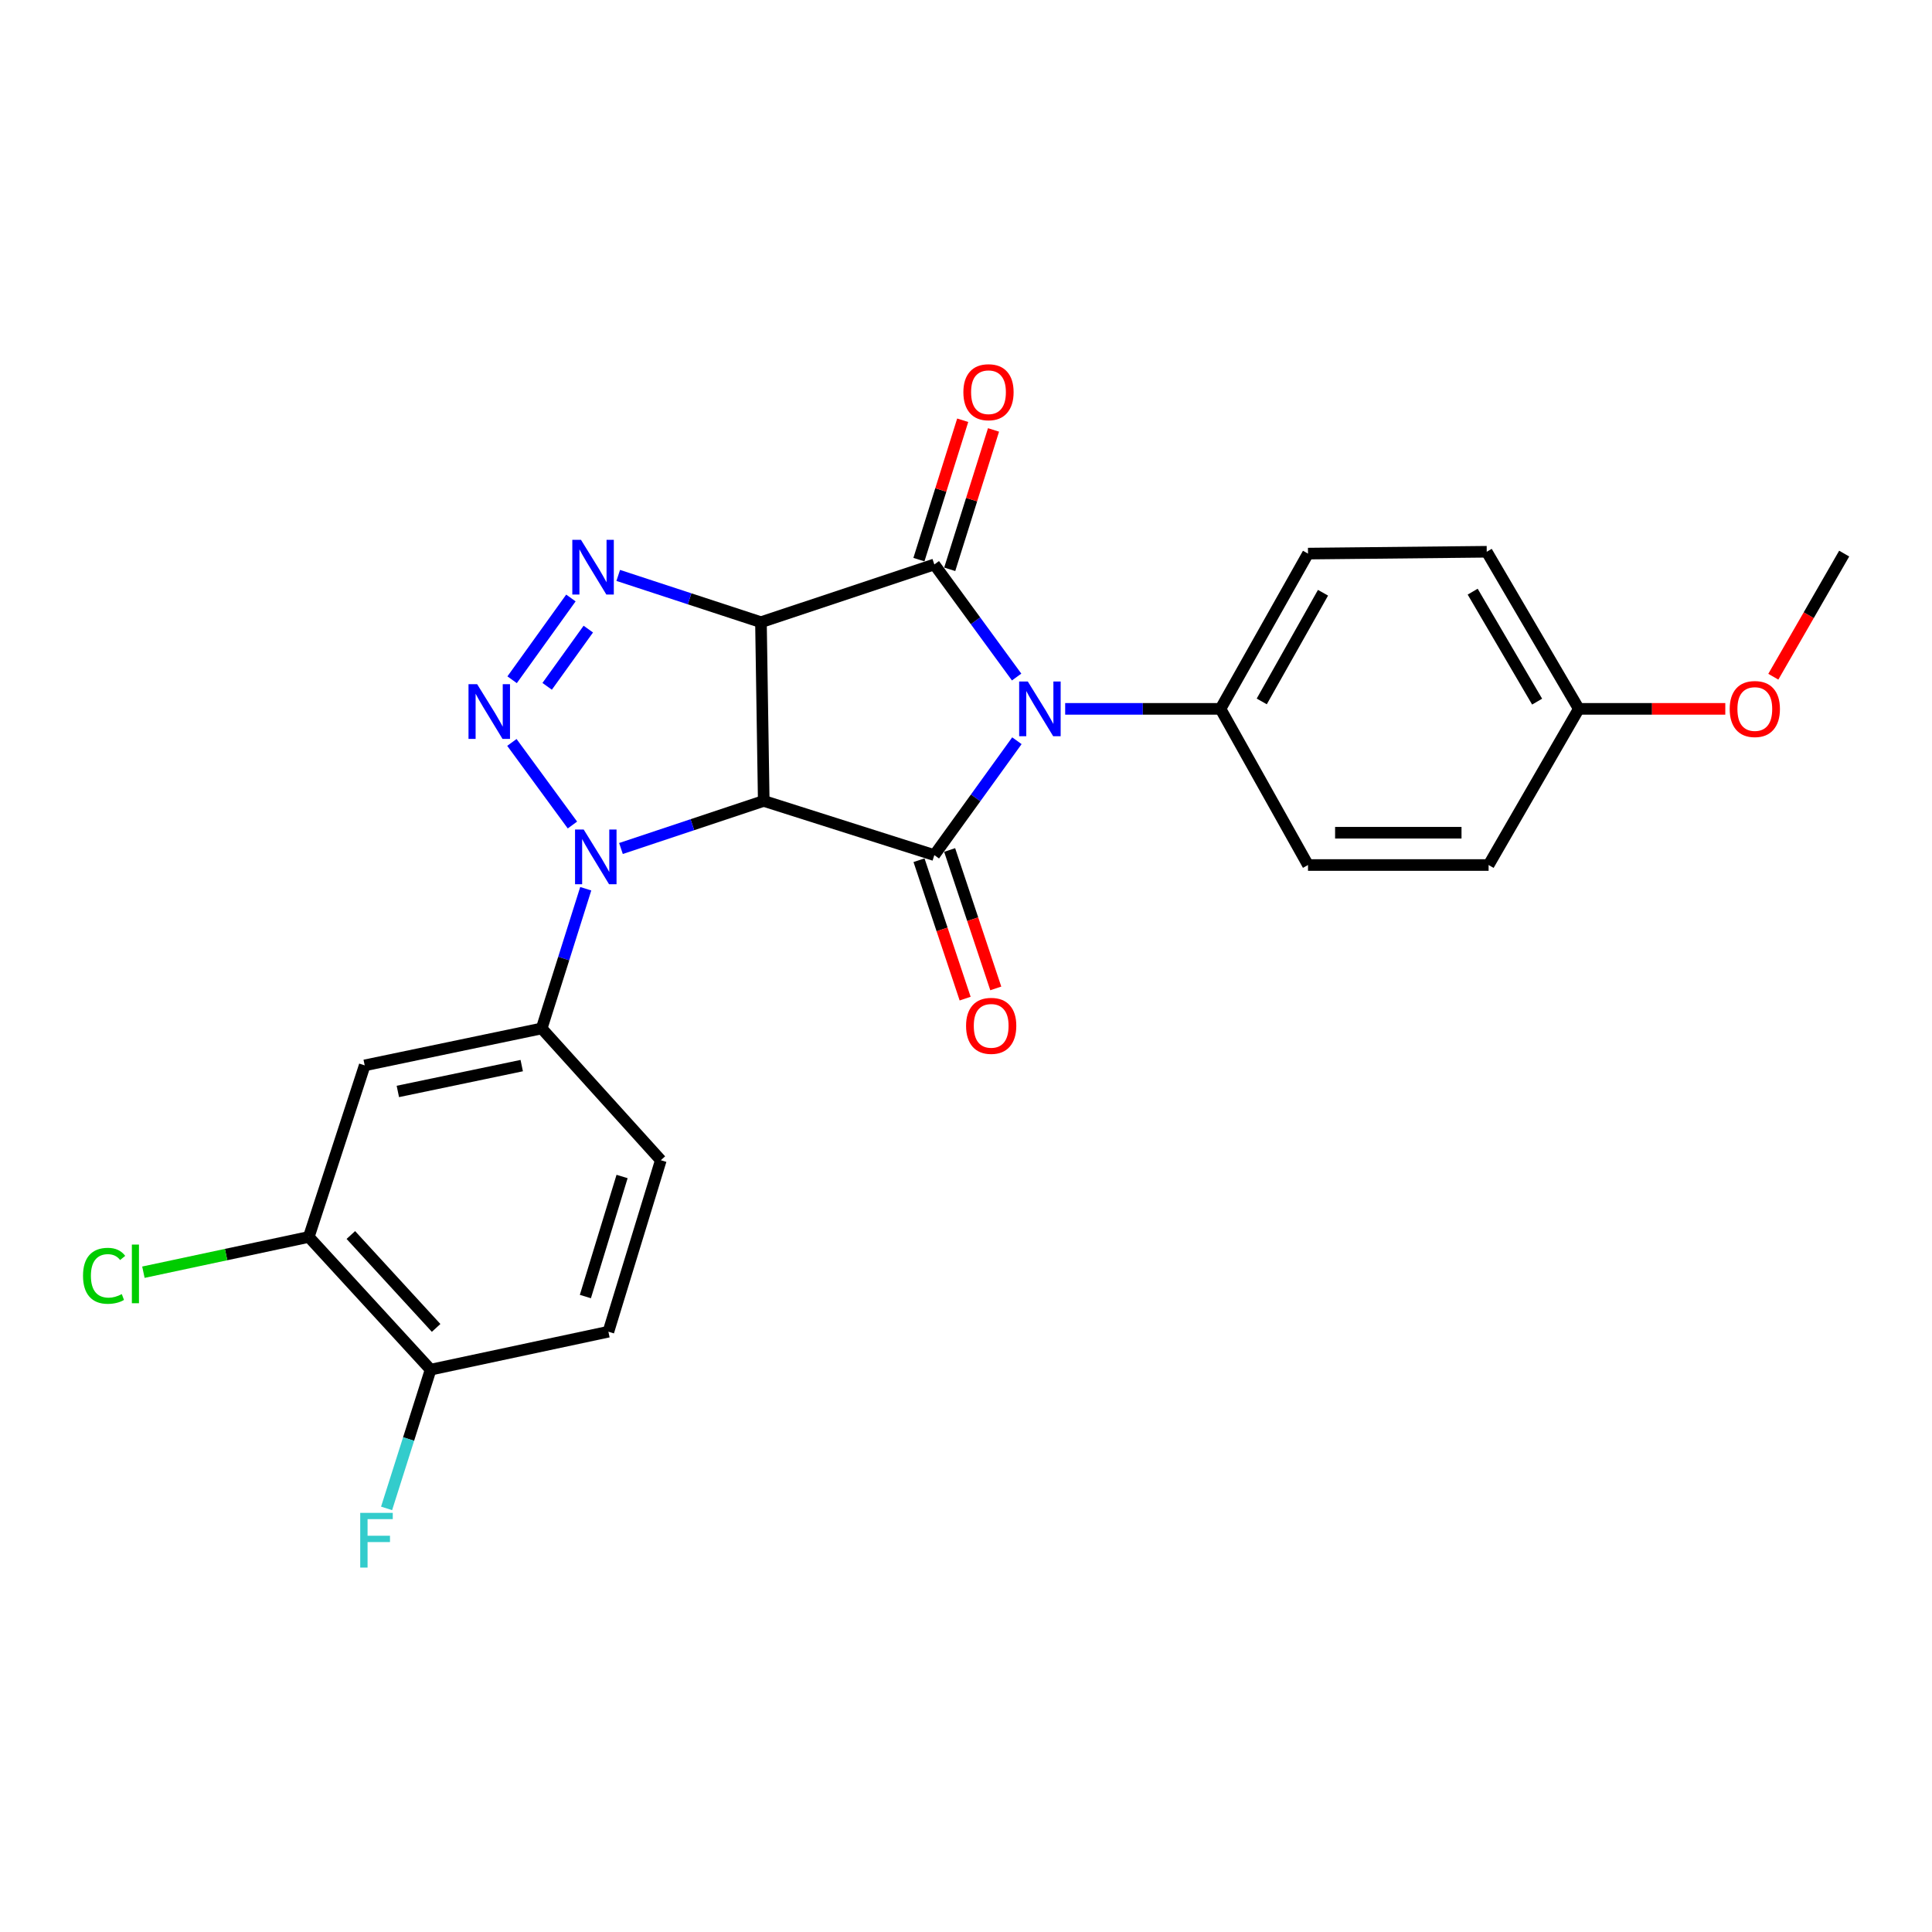 <?xml version='1.0' encoding='iso-8859-1'?>
<svg version='1.1' baseProfile='full'
              xmlns='http://www.w3.org/2000/svg'
                      xmlns:rdkit='http://www.rdkit.org/xml'
                      xmlns:xlink='http://www.w3.org/1999/xlink'
                  xml:space='preserve'
width='1000px' height='1000px' viewBox='0 0 1000 1000'>
<!-- END OF HEADER -->
<rect style='opacity:1.0;fill:#FFFFFF;stroke:none' width='1000' height='1000' x='0' y='0'> </rect>
<path class='bond-0' d='M 393.871,322.053 L 395.31,414.554' style='fill:none;fill-rule:evenodd;stroke:#000000;stroke-width:6px;stroke-linecap:butt;stroke-linejoin:miter;stroke-opacity:1' />
<path class='bond-2' d='M 393.871,322.053 L 483.605,292.169' style='fill:none;fill-rule:evenodd;stroke:#000000;stroke-width:6px;stroke-linecap:butt;stroke-linejoin:miter;stroke-opacity:1' />
<path class='bond-6' d='M 393.871,322.053 L 356.933,309.943' style='fill:none;fill-rule:evenodd;stroke:#000000;stroke-width:6px;stroke-linecap:butt;stroke-linejoin:miter;stroke-opacity:1' />
<path class='bond-6' d='M 356.933,309.943 L 319.995,297.833' style='fill:none;fill-rule:evenodd;stroke:#0000FF;stroke-width:6px;stroke-linecap:butt;stroke-linejoin:miter;stroke-opacity:1' />
<path class='bond-3' d='M 395.31,414.554 L 483.605,442.599' style='fill:none;fill-rule:evenodd;stroke:#000000;stroke-width:6px;stroke-linecap:butt;stroke-linejoin:miter;stroke-opacity:1' />
<path class='bond-4' d='M 395.31,414.554 L 358.36,426.866' style='fill:none;fill-rule:evenodd;stroke:#000000;stroke-width:6px;stroke-linecap:butt;stroke-linejoin:miter;stroke-opacity:1' />
<path class='bond-4' d='M 358.36,426.866 L 321.411,439.177' style='fill:none;fill-rule:evenodd;stroke:#0000FF;stroke-width:6px;stroke-linecap:butt;stroke-linejoin:miter;stroke-opacity:1' />
<path class='bond-1' d='M 526.208,350.431 L 504.907,321.3' style='fill:none;fill-rule:evenodd;stroke:#0000FF;stroke-width:6px;stroke-linecap:butt;stroke-linejoin:miter;stroke-opacity:1' />
<path class='bond-1' d='M 504.907,321.3 L 483.605,292.169' style='fill:none;fill-rule:evenodd;stroke:#000000;stroke-width:6px;stroke-linecap:butt;stroke-linejoin:miter;stroke-opacity:1' />
<path class='bond-9' d='M 551.332,366.906 L 591.527,366.906' style='fill:none;fill-rule:evenodd;stroke:#0000FF;stroke-width:6px;stroke-linecap:butt;stroke-linejoin:miter;stroke-opacity:1' />
<path class='bond-9' d='M 591.527,366.906 L 631.723,366.906' style='fill:none;fill-rule:evenodd;stroke:#000000;stroke-width:6px;stroke-linecap:butt;stroke-linejoin:miter;stroke-opacity:1' />
<path class='bond-26' d='M 526.347,383.4 L 504.976,413' style='fill:none;fill-rule:evenodd;stroke:#0000FF;stroke-width:6px;stroke-linecap:butt;stroke-linejoin:miter;stroke-opacity:1' />
<path class='bond-26' d='M 504.976,413 L 483.605,442.599' style='fill:none;fill-rule:evenodd;stroke:#000000;stroke-width:6px;stroke-linecap:butt;stroke-linejoin:miter;stroke-opacity:1' />
<path class='bond-12' d='M 491.578,294.674 L 502.911,258.602' style='fill:none;fill-rule:evenodd;stroke:#000000;stroke-width:6px;stroke-linecap:butt;stroke-linejoin:miter;stroke-opacity:1' />
<path class='bond-12' d='M 502.911,258.602 L 514.243,222.53' style='fill:none;fill-rule:evenodd;stroke:#FF0000;stroke-width:6px;stroke-linecap:butt;stroke-linejoin:miter;stroke-opacity:1' />
<path class='bond-12' d='M 475.631,289.664 L 486.963,253.592' style='fill:none;fill-rule:evenodd;stroke:#000000;stroke-width:6px;stroke-linecap:butt;stroke-linejoin:miter;stroke-opacity:1' />
<path class='bond-12' d='M 486.963,253.592 L 498.295,217.521' style='fill:none;fill-rule:evenodd;stroke:#FF0000;stroke-width:6px;stroke-linecap:butt;stroke-linejoin:miter;stroke-opacity:1' />
<path class='bond-11' d='M 475.676,445.242 L 487.616,481.066' style='fill:none;fill-rule:evenodd;stroke:#000000;stroke-width:6px;stroke-linecap:butt;stroke-linejoin:miter;stroke-opacity:1' />
<path class='bond-11' d='M 487.616,481.066 L 499.556,516.89' style='fill:none;fill-rule:evenodd;stroke:#FF0000;stroke-width:6px;stroke-linecap:butt;stroke-linejoin:miter;stroke-opacity:1' />
<path class='bond-11' d='M 491.534,439.957 L 503.474,475.781' style='fill:none;fill-rule:evenodd;stroke:#000000;stroke-width:6px;stroke-linecap:butt;stroke-linejoin:miter;stroke-opacity:1' />
<path class='bond-11' d='M 503.474,475.781 L 515.414,511.605' style='fill:none;fill-rule:evenodd;stroke:#FF0000;stroke-width:6px;stroke-linecap:butt;stroke-linejoin:miter;stroke-opacity:1' />
<path class='bond-7' d='M 303.18,460.007 L 291.776,496.165' style='fill:none;fill-rule:evenodd;stroke:#0000FF;stroke-width:6px;stroke-linecap:butt;stroke-linejoin:miter;stroke-opacity:1' />
<path class='bond-7' d='M 291.776,496.165 L 280.372,532.324' style='fill:none;fill-rule:evenodd;stroke:#000000;stroke-width:6px;stroke-linecap:butt;stroke-linejoin:miter;stroke-opacity:1' />
<path class='bond-25' d='M 296.29,427.027 L 264.953,384.279' style='fill:none;fill-rule:evenodd;stroke:#0000FF;stroke-width:6px;stroke-linecap:butt;stroke-linejoin:miter;stroke-opacity:1' />
<path class='bond-5' d='M 265.072,351.838 L 295.498,309.516' style='fill:none;fill-rule:evenodd;stroke:#0000FF;stroke-width:6px;stroke-linecap:butt;stroke-linejoin:miter;stroke-opacity:1' />
<path class='bond-5' d='M 283.208,355.247 L 304.507,325.622' style='fill:none;fill-rule:evenodd;stroke:#0000FF;stroke-width:6px;stroke-linecap:butt;stroke-linejoin:miter;stroke-opacity:1' />
<path class='bond-8' d='M 280.372,532.324 L 188.771,551.436' style='fill:none;fill-rule:evenodd;stroke:#000000;stroke-width:6px;stroke-linecap:butt;stroke-linejoin:miter;stroke-opacity:1' />
<path class='bond-8' d='M 270.046,551.554 L 205.926,564.932' style='fill:none;fill-rule:evenodd;stroke:#000000;stroke-width:6px;stroke-linecap:butt;stroke-linejoin:miter;stroke-opacity:1' />
<path class='bond-14' d='M 280.372,532.324 L 342.043,600.524' style='fill:none;fill-rule:evenodd;stroke:#000000;stroke-width:6px;stroke-linecap:butt;stroke-linejoin:miter;stroke-opacity:1' />
<path class='bond-10' d='M 188.771,551.436 L 159.826,640.241' style='fill:none;fill-rule:evenodd;stroke:#000000;stroke-width:6px;stroke-linecap:butt;stroke-linejoin:miter;stroke-opacity:1' />
<path class='bond-16' d='M 631.723,366.906 L 677.022,286.542' style='fill:none;fill-rule:evenodd;stroke:#000000;stroke-width:6px;stroke-linecap:butt;stroke-linejoin:miter;stroke-opacity:1' />
<path class='bond-16' d='M 653.079,363.059 L 684.788,306.804' style='fill:none;fill-rule:evenodd;stroke:#000000;stroke-width:6px;stroke-linecap:butt;stroke-linejoin:miter;stroke-opacity:1' />
<path class='bond-17' d='M 631.723,366.906 L 677.022,447.735' style='fill:none;fill-rule:evenodd;stroke:#000000;stroke-width:6px;stroke-linecap:butt;stroke-linejoin:miter;stroke-opacity:1' />
<path class='bond-18' d='M 159.826,640.241 L 117.026,649.366' style='fill:none;fill-rule:evenodd;stroke:#000000;stroke-width:6px;stroke-linecap:butt;stroke-linejoin:miter;stroke-opacity:1' />
<path class='bond-18' d='M 117.026,649.366 L 74.225,658.49' style='fill:none;fill-rule:evenodd;stroke:#00CC00;stroke-width:6px;stroke-linecap:butt;stroke-linejoin:miter;stroke-opacity:1' />
<path class='bond-28' d='M 159.826,640.241 L 222.88,708.933' style='fill:none;fill-rule:evenodd;stroke:#000000;stroke-width:6px;stroke-linecap:butt;stroke-linejoin:miter;stroke-opacity:1' />
<path class='bond-28' d='M 181.598,639.242 L 225.736,687.325' style='fill:none;fill-rule:evenodd;stroke:#000000;stroke-width:6px;stroke-linecap:butt;stroke-linejoin:miter;stroke-opacity:1' />
<path class='bond-13' d='M 222.88,708.933 L 314.908,689.292' style='fill:none;fill-rule:evenodd;stroke:#000000;stroke-width:6px;stroke-linecap:butt;stroke-linejoin:miter;stroke-opacity:1' />
<path class='bond-19' d='M 222.88,708.933 L 211.49,744.838' style='fill:none;fill-rule:evenodd;stroke:#000000;stroke-width:6px;stroke-linecap:butt;stroke-linejoin:miter;stroke-opacity:1' />
<path class='bond-19' d='M 211.49,744.838 L 200.099,780.743' style='fill:none;fill-rule:evenodd;stroke:#33CCCC;stroke-width:6px;stroke-linecap:butt;stroke-linejoin:miter;stroke-opacity:1' />
<path class='bond-15' d='M 342.043,600.524 L 314.908,689.292' style='fill:none;fill-rule:evenodd;stroke:#000000;stroke-width:6px;stroke-linecap:butt;stroke-linejoin:miter;stroke-opacity:1' />
<path class='bond-15' d='M 321.988,608.952 L 302.993,671.09' style='fill:none;fill-rule:evenodd;stroke:#000000;stroke-width:6px;stroke-linecap:butt;stroke-linejoin:miter;stroke-opacity:1' />
<path class='bond-21' d='M 677.022,286.542 L 769.533,285.594' style='fill:none;fill-rule:evenodd;stroke:#000000;stroke-width:6px;stroke-linecap:butt;stroke-linejoin:miter;stroke-opacity:1' />
<path class='bond-22' d='M 677.022,447.735 L 770.499,447.735' style='fill:none;fill-rule:evenodd;stroke:#000000;stroke-width:6px;stroke-linecap:butt;stroke-linejoin:miter;stroke-opacity:1' />
<path class='bond-22' d='M 691.043,431.019 L 756.477,431.019' style='fill:none;fill-rule:evenodd;stroke:#000000;stroke-width:6px;stroke-linecap:butt;stroke-linejoin:miter;stroke-opacity:1' />
<path class='bond-20' d='M 817.181,366.906 L 770.499,447.735' style='fill:none;fill-rule:evenodd;stroke:#000000;stroke-width:6px;stroke-linecap:butt;stroke-linejoin:miter;stroke-opacity:1' />
<path class='bond-23' d='M 817.181,366.906 L 855.097,366.906' style='fill:none;fill-rule:evenodd;stroke:#000000;stroke-width:6px;stroke-linecap:butt;stroke-linejoin:miter;stroke-opacity:1' />
<path class='bond-23' d='M 855.097,366.906 L 893.012,366.906' style='fill:none;fill-rule:evenodd;stroke:#FF0000;stroke-width:6px;stroke-linecap:butt;stroke-linejoin:miter;stroke-opacity:1' />
<path class='bond-27' d='M 817.181,366.906 L 769.533,285.594' style='fill:none;fill-rule:evenodd;stroke:#000000;stroke-width:6px;stroke-linecap:butt;stroke-linejoin:miter;stroke-opacity:1' />
<path class='bond-27' d='M 795.612,363.16 L 762.258,306.242' style='fill:none;fill-rule:evenodd;stroke:#000000;stroke-width:6px;stroke-linecap:butt;stroke-linejoin:miter;stroke-opacity:1' />
<path class='bond-24' d='M 917.866,350.268 L 936.206,318.405' style='fill:none;fill-rule:evenodd;stroke:#FF0000;stroke-width:6px;stroke-linecap:butt;stroke-linejoin:miter;stroke-opacity:1' />
<path class='bond-24' d='M 936.206,318.405 L 954.545,286.542' style='fill:none;fill-rule:evenodd;stroke:#000000;stroke-width:6px;stroke-linecap:butt;stroke-linejoin:miter;stroke-opacity:1' />
<path  class='atom-2' d='M 531.995 352.746
L 541.275 367.746
Q 542.195 369.226, 543.675 371.906
Q 545.155 374.586, 545.235 374.746
L 545.235 352.746
L 548.995 352.746
L 548.995 381.066
L 545.115 381.066
L 535.155 364.666
Q 533.995 362.746, 532.755 360.546
Q 531.555 358.346, 531.195 357.666
L 531.195 381.066
L 527.515 381.066
L 527.515 352.746
L 531.995 352.746
' fill='#0000FF'/>
<path  class='atom-5' d='M 302.12 429.359
L 311.4 444.359
Q 312.32 445.839, 313.8 448.519
Q 315.28 451.199, 315.36 451.359
L 315.36 429.359
L 319.12 429.359
L 319.12 457.679
L 315.24 457.679
L 305.28 441.279
Q 304.12 439.359, 302.88 437.159
Q 301.68 434.959, 301.32 434.279
L 301.32 457.679
L 297.64 457.679
L 297.64 429.359
L 302.12 429.359
' fill='#0000FF'/>
<path  class='atom-6' d='M 246.978 354.139
L 256.258 369.139
Q 257.178 370.619, 258.658 373.299
Q 260.138 375.979, 260.218 376.139
L 260.218 354.139
L 263.978 354.139
L 263.978 382.459
L 260.098 382.459
L 250.138 366.059
Q 248.978 364.139, 247.738 361.939
Q 246.538 359.739, 246.178 359.059
L 246.178 382.459
L 242.498 382.459
L 242.498 354.139
L 246.978 354.139
' fill='#0000FF'/>
<path  class='atom-7' d='M 300.709 279.402
L 309.989 294.402
Q 310.909 295.882, 312.389 298.562
Q 313.869 301.242, 313.949 301.402
L 313.949 279.402
L 317.709 279.402
L 317.709 307.722
L 313.829 307.722
L 303.869 291.322
Q 302.709 289.402, 301.469 287.202
Q 300.269 285.002, 299.909 284.322
L 299.909 307.722
L 296.229 307.722
L 296.229 279.402
L 300.709 279.402
' fill='#0000FF'/>
<path  class='atom-12' d='M 500.034 530.974
Q 500.034 524.174, 503.394 520.374
Q 506.754 516.574, 513.034 516.574
Q 519.314 516.574, 522.674 520.374
Q 526.034 524.174, 526.034 530.974
Q 526.034 537.854, 522.634 541.774
Q 519.234 545.654, 513.034 545.654
Q 506.794 545.654, 503.394 541.774
Q 500.034 537.894, 500.034 530.974
M 513.034 542.454
Q 517.354 542.454, 519.674 539.574
Q 522.034 536.654, 522.034 530.974
Q 522.034 525.414, 519.674 522.614
Q 517.354 519.774, 513.034 519.774
Q 508.714 519.774, 506.354 522.574
Q 504.034 525.374, 504.034 530.974
Q 504.034 536.694, 506.354 539.574
Q 508.714 542.454, 513.034 542.454
' fill='#FF0000'/>
<path  class='atom-13' d='M 498.641 203.007
Q 498.641 196.207, 502.001 192.407
Q 505.361 188.607, 511.641 188.607
Q 517.921 188.607, 521.281 192.407
Q 524.641 196.207, 524.641 203.007
Q 524.641 209.887, 521.241 213.807
Q 517.841 217.687, 511.641 217.687
Q 505.401 217.687, 502.001 213.807
Q 498.641 209.927, 498.641 203.007
M 511.641 214.487
Q 515.961 214.487, 518.281 211.607
Q 520.641 208.687, 520.641 203.007
Q 520.641 197.447, 518.281 194.647
Q 515.961 191.807, 511.641 191.807
Q 507.321 191.807, 504.961 194.607
Q 502.641 197.407, 502.641 203.007
Q 502.641 208.727, 504.961 211.607
Q 507.321 214.487, 511.641 214.487
' fill='#FF0000'/>
<path  class='atom-19' d='M 42.971 660.351
Q 42.971 653.311, 46.251 649.631
Q 49.571 645.911, 55.851 645.911
Q 61.691 645.911, 64.811 650.031
L 62.171 652.191
Q 59.891 649.191, 55.851 649.191
Q 51.571 649.191, 49.291 652.071
Q 47.051 654.911, 47.051 660.351
Q 47.051 665.951, 49.371 668.831
Q 51.731 671.711, 56.291 671.711
Q 59.411 671.711, 63.051 669.831
L 64.171 672.831
Q 62.691 673.791, 60.451 674.351
Q 58.211 674.911, 55.731 674.911
Q 49.571 674.911, 46.251 671.151
Q 42.971 667.391, 42.971 660.351
' fill='#00CC00'/>
<path  class='atom-19' d='M 68.251 644.191
L 71.931 644.191
L 71.931 674.551
L 68.251 674.551
L 68.251 644.191
' fill='#00CC00'/>
<path  class='atom-20' d='M 186.453 783.058
L 203.293 783.058
L 203.293 786.298
L 190.253 786.298
L 190.253 794.898
L 201.853 794.898
L 201.853 798.178
L 190.253 798.178
L 190.253 811.378
L 186.453 811.378
L 186.453 783.058
' fill='#33CCCC'/>
<path  class='atom-24' d='M 895.29 366.986
Q 895.29 360.186, 898.65 356.386
Q 902.01 352.586, 908.29 352.586
Q 914.57 352.586, 917.93 356.386
Q 921.29 360.186, 921.29 366.986
Q 921.29 373.866, 917.89 377.786
Q 914.49 381.666, 908.29 381.666
Q 902.05 381.666, 898.65 377.786
Q 895.29 373.906, 895.29 366.986
M 908.29 378.466
Q 912.61 378.466, 914.93 375.586
Q 917.29 372.666, 917.29 366.986
Q 917.29 361.426, 914.93 358.626
Q 912.61 355.786, 908.29 355.786
Q 903.97 355.786, 901.61 358.586
Q 899.29 361.386, 899.29 366.986
Q 899.29 372.706, 901.61 375.586
Q 903.97 378.466, 908.29 378.466
' fill='#FF0000'/>
</svg>
